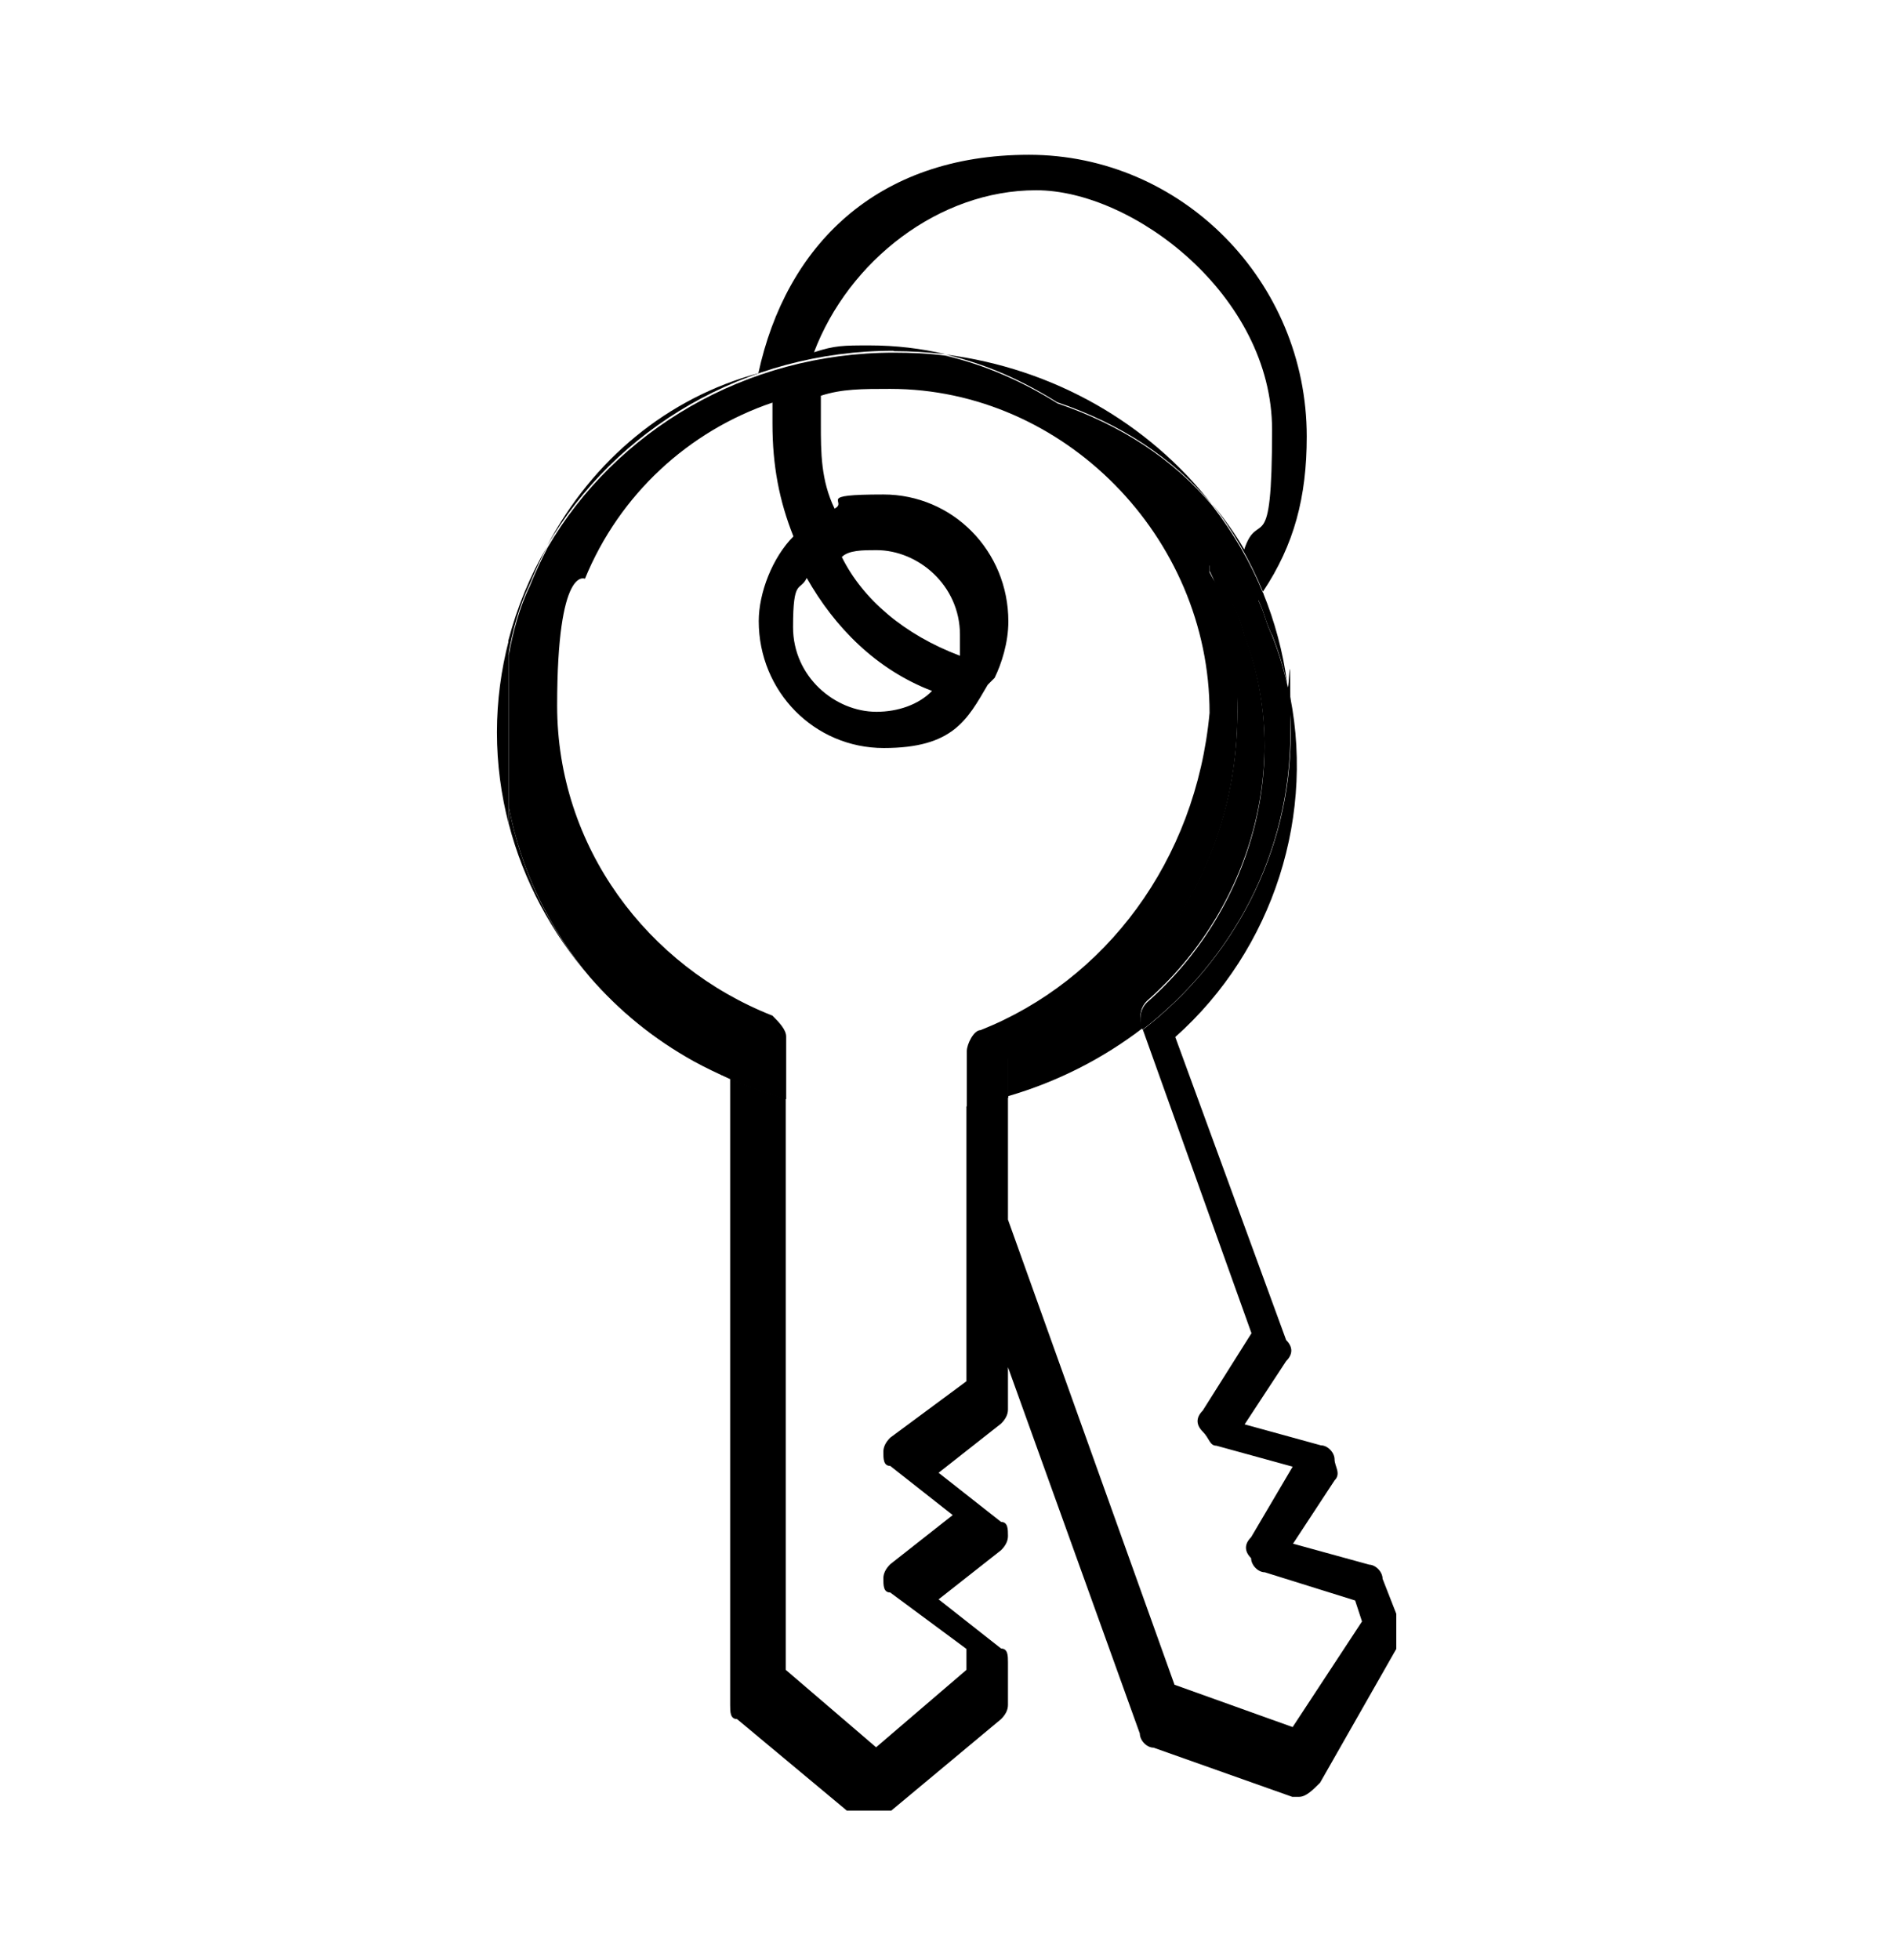 <?xml version="1.0" encoding="UTF-8"?>
<svg id="Capa_1" data-name="Capa 1" xmlns="http://www.w3.org/2000/svg" version="1.1" viewBox="0 0 497 514">
  <defs>
    <style>
      .cls-1 {
        fill: #000;
      }

      .cls-1, .cls-2 {
        stroke-width: 0px;
      }

      .cls-2 {
        fill: none;
      }
    </style>
  </defs>
  <path class="cls-2" d="M264.6,319.8l43.7,122,31,11.1,18.2-27.7-1.8-5.5-23.7-7.4c-1.8,0-3.6-1.8-3.6-3.7-1.8-1.8-1.8-3.7,0-5.5l10.9-18.5-20-5.5c-1.8,0-1.8-1.8-3.6-3.7-1.8-1.8-1.8-3.7,0-5.5l12.8-20.3-28.5-79.6c-10.3,8-22.2,14.1-35.2,17.8v32.2Z"/>
  <path class="cls-2" d="M191.7,447.3v-164.2c-3.3-1.4-6.5-3-9.6-4.8-10.5-5.7-19.7-13.2-27.3-22.1-10.1-11.5-17.5-25.1-21.3-40.2v259h88.9l-28.8-24c-1.8,0-1.8-1.8-1.8-3.7Z"/>
  <path class="cls-2" d="M133.5,39v129c2.3-8.7,5.7-17,10.2-24.7,11.9-22.5,31.6-38.8,55.4-45.2,7.3-33.3,36.4-57.3,71-57.3s72.9,33.3,72.9,73.9-3.3,28.3-11.5,40.7c3.1,7.6,5.3,15.7,6.4,24.1,7.8,33.6-3.8,69.4-29.5,92.3l29.1,79.5c1.8,1.8,1.8,3.7,0,5.5l-10.9,16.6,20,5.5c1.8,0,3.6,1.8,3.6,3.7s1.8,3.7,0,5.5l-10.9,16.6,20,5.5c1.8,0,3.6,1.8,3.6,3.7l3.6,9.2V39h-233.1Z"/>
  <path class="cls-2" d="M341.1,471.4h-1.8l-36.4-12.9c-1.8,0-3.6-1.8-3.6-3.7l-34.6-96.1v11.1q0,1.8-1.8,3.7l-16.4,12.9,16.4,12.9c1.8,0,1.8,1.8,1.8,3.7s0,1.8-1.8,3.7l-16.4,12.9,16.4,12.9c1.8,0,1.8,1.8,1.8,3.7v11.1q0,1.8-1.8,3.7l-28.8,24h132.6v-42.5l-20,35.1c-1.8,1.8-3.6,3.7-5.5,3.7Z"/>
  <path class="cls-2" d="M333.8,112.9c0-35.1-27.3-62.8-61.9-62.8s-49.2,18.5-58.3,42.5c5.5-1.8,9.1-1.8,14.6-1.8s13.5.8,19.9,2.3c28.6,3.6,53.5,18.2,69.9,39.3,3.1,3.7,6,7.7,8.5,12,3.6-11.1,7.3-20.3,7.3-31.4Z"/>
  <path class="cls-2" d="M206.3,288.2v149.9l23.7,20.3,23.7-20.3v-5.5l-20-14.8c-1.8,0-1.8-1.8-1.8-3.7s0-1.8,1.8-3.7l16.4-12.9-16.4-12.9c-1.8,0-1.8-1.8-1.8-3.7s0-1.8,1.8-3.7l20-14.8v-72.1c-6.2,1.1-12.6,1.7-19.1,1.7-9.8,0-19.2-1.3-28.2-3.7Z"/>
  <path class="cls-1" d="M359.3,410.4l-20-5.5,10.9-16.6c1.8-1.8,0-3.7,0-5.5s-1.8-3.7-3.6-3.7l-20-5.5,10.9-16.6c1.8-1.8,1.8-3.7,0-5.5l-29.1-79.5c25.8-22.9,37.3-58.8,29.5-92.3.5,4.1.8,8.3.8,12.6,0,31.4-15.2,59.5-38.8,77.8l28.5,79.6-12.8,20.3c-1.8,1.8-1.8,3.7,0,5.5,1.8,1.8,1.8,3.7,3.6,3.7l20,5.5-10.9,18.5c-1.8,1.8-1.8,3.7,0,5.5,0,1.8,1.8,3.7,3.6,3.7l23.7,7.4,1.8,5.5-18.2,27.7-31-11.1-43.7-122v-32.2c-3.6,1-7.2,1.9-10.9,2.5v72.1l-20,14.8q-1.8,1.8-1.8,3.7c0,1.8,0,3.7,1.8,3.7l16.4,12.9-16.4,12.9q-1.8,1.8-1.8,3.7c0,1.8,0,3.7,1.8,3.7l20,14.8v5.5l-23.7,20.3-23.7-20.3v-149.9c-5-1.4-9.9-3.1-14.6-5.1v164.2c0,1.8,0,3.7,1.8,3.7l28.8,24h11.7l28.8-24q1.8-1.8,1.8-3.7v-11.1c0-1.8,0-3.7-1.8-3.7l-16.4-12.9,16.4-12.9q1.8-1.8,1.8-3.7c0-1.8,0-3.7-1.8-3.7l-16.4-12.9,16.4-12.9q1.8-1.8,1.8-3.7v-11.1l34.6,96.1c0,1.8,1.8,3.7,3.6,3.7l36.4,12.9h1.8c1.8,0,3.6-1.8,5.5-3.7l20-35.1v-9.2l-3.6-9.2c0-1.8-1.8-3.7-3.6-3.7Z"/>
  <path class="cls-1" d="M234.5,92.1c4.6,0,9.1.3,13.6.8-6.4-1.5-13-2.3-19.9-2.3s-9.1,0-14.6,1.8c9.1-24,32.8-42.5,58.3-42.5s61.9,27.7,61.9,62.8-3.6,20.3-7.3,31.4c-2.5-4.3-5.4-8.3-8.5-12,5.5,7,10,14.8,13.4,23.1,8.2-12.3,11.5-24.8,11.5-40.7,0-40.7-32.8-73.9-72.9-73.9s-63.8,24-71,57.3c-23.8,6.4-43.5,22.7-55.4,45.2,17.8-30.5,51.8-51.1,90.9-51.1Z"/>
  <path class="cls-1" d="M154.8,256.2c7.6,8.9,16.8,16.4,27.3,22.1-10.4-5.8-19.6-13.3-27.3-22.1Z"/>
  <path class="cls-1" d="M133.5,171.6v-3.6c-2,7.7-3.1,15.8-3.1,24.1s1.1,16.4,3.1,24.1v-44.5Z"/>
  <path class="cls-1" d="M301,262.5c27.3-24,38.3-62.8,25.5-96.1-1.8-7.4-5.5-12.9-9.1-18.5v1.8c5.5,11.1,7.3,24,7.3,37,0,40.7-23.7,75.8-60.1,90.5v10.3c13-3.8,24.9-9.9,35.2-17.8l-.6-1.7c0-1.8,0-3.7,1.8-5.5Z"/>
  <path class="cls-1" d="M133.5,211.6v4.5c3.9,15,11.3,28.7,21.3,40.2-10.7-12.6-18.1-27.9-21.3-44.7Z"/>
  <path class="cls-1" d="M182.1,278.3c3.1,1.7,6.3,3.3,9.6,4.8v-.2c-3.3-1.3-6.5-2.9-9.6-4.6Z"/>
  <path class="cls-1" d="M333.8,166.5c1.7,4.3,3,8.6,4,13-1.1-8.4-3.3-16.5-6.4-24.1-.4.6-.8,1.2-1.3,1.8,1.8,3.7,1.8,5.5,3.6,9.2Z"/>
  <path class="cls-1" d="M138.9,153.5c1.4-3.5,3-6.9,4.7-10.2-4.5,7.7-7.9,15.9-10.2,24.7v3.6c1.1-6.1,2.8-12.6,5.5-18.1Z"/>
  <path class="cls-1" d="M248.1,93c10.5,2.4,20.2,6.8,29.3,12.5,16.8,5.7,30.3,14.6,40.6,26.8-16.4-21.1-41.4-35.7-69.9-39.3Z"/>
  <path class="cls-1" d="M133.5,171.6v40c3.2,16.8,10.7,32.1,21.3,44.7,7.7,8.8,16.9,16.3,27.3,22.1,3.1,1.7,6.3,3.2,9.6,4.6v.2c4.7,2,9.6,3.7,14.6,5.1v-16.4c0-1.8-1.8-3.7-3.6-5.5-32.8-12.9-56.5-44.3-56.5-81.3s7.3-33.3,7.3-33.3c9.1-22.2,27.3-38.8,49.2-46.2v5.5c0,11.1,1.8,20.3,5.5,29.6-5.5,5.5-9.1,14.8-9.1,22.2,0,18.5,14.6,33.3,32.8,33.3s21.9-7.4,27.3-16.6l1.8-1.8c1.8-3.7,3.6-9.2,3.6-14.8,0-18.5-14.6-33.3-32.8-33.3s-9.1,1.8-12.8,3.7c-3.6-7.4-3.6-14.8-3.6-22.2v-7.4c5.5-1.8,10.9-1.8,18.2-1.8,45.5,0,83.8,38.8,83.8,85-3.6,38.8-27.3,70.2-60.1,83.2-1.8,0-3.6,3.7-3.6,5.5v14.7c3.7-.7,7.4-1.5,10.9-2.5v-10.3c36.4-14.8,60.1-49.9,60.1-90.5s-1.8-25.9-7.3-37v-1.8c3.6,5.5,7.3,11.1,9.1,18.5,12.8,33.3,1.8,72.1-25.5,96.1-1.8,1.8-1.8,3.7-1.8,5.5l.6,1.7c23.7-18.3,38.8-46.4,38.8-77.8s-.3-8.4-.8-12.6c-1-4.4-2.3-8.7-4-13-1.8-3.7-1.8-5.5-3.6-9.2.4-.6.8-1.2,1.3-1.8-3.4-8.3-7.9-16-13.4-23.1-10.3-12.2-23.9-21.1-40.6-26.8-9.1-5.7-18.8-10-29.3-12.5-4.4-.6-9-.8-13.6-.8-39.1,0-73.1,20.6-90.9,51.1-1.7,3.3-3.3,6.7-4.7,10.2-2.7,5.5-4.4,12-5.5,18.1ZM230,144.3c10.9,0,21.9,9.2,21.9,22.2v5.5c-14.6-5.5-25.5-14.8-31-25.9,1.8-1.8,5.5-1.8,9.1-1.8ZM244.6,181.2c-3.6,3.7-9.1,5.5-14.6,5.5-10.9,0-21.9-9.2-21.9-22.2s1.8-9.2,3.6-12.9c7.3,12.9,18.2,24,32.8,29.6Z"/>
</svg>